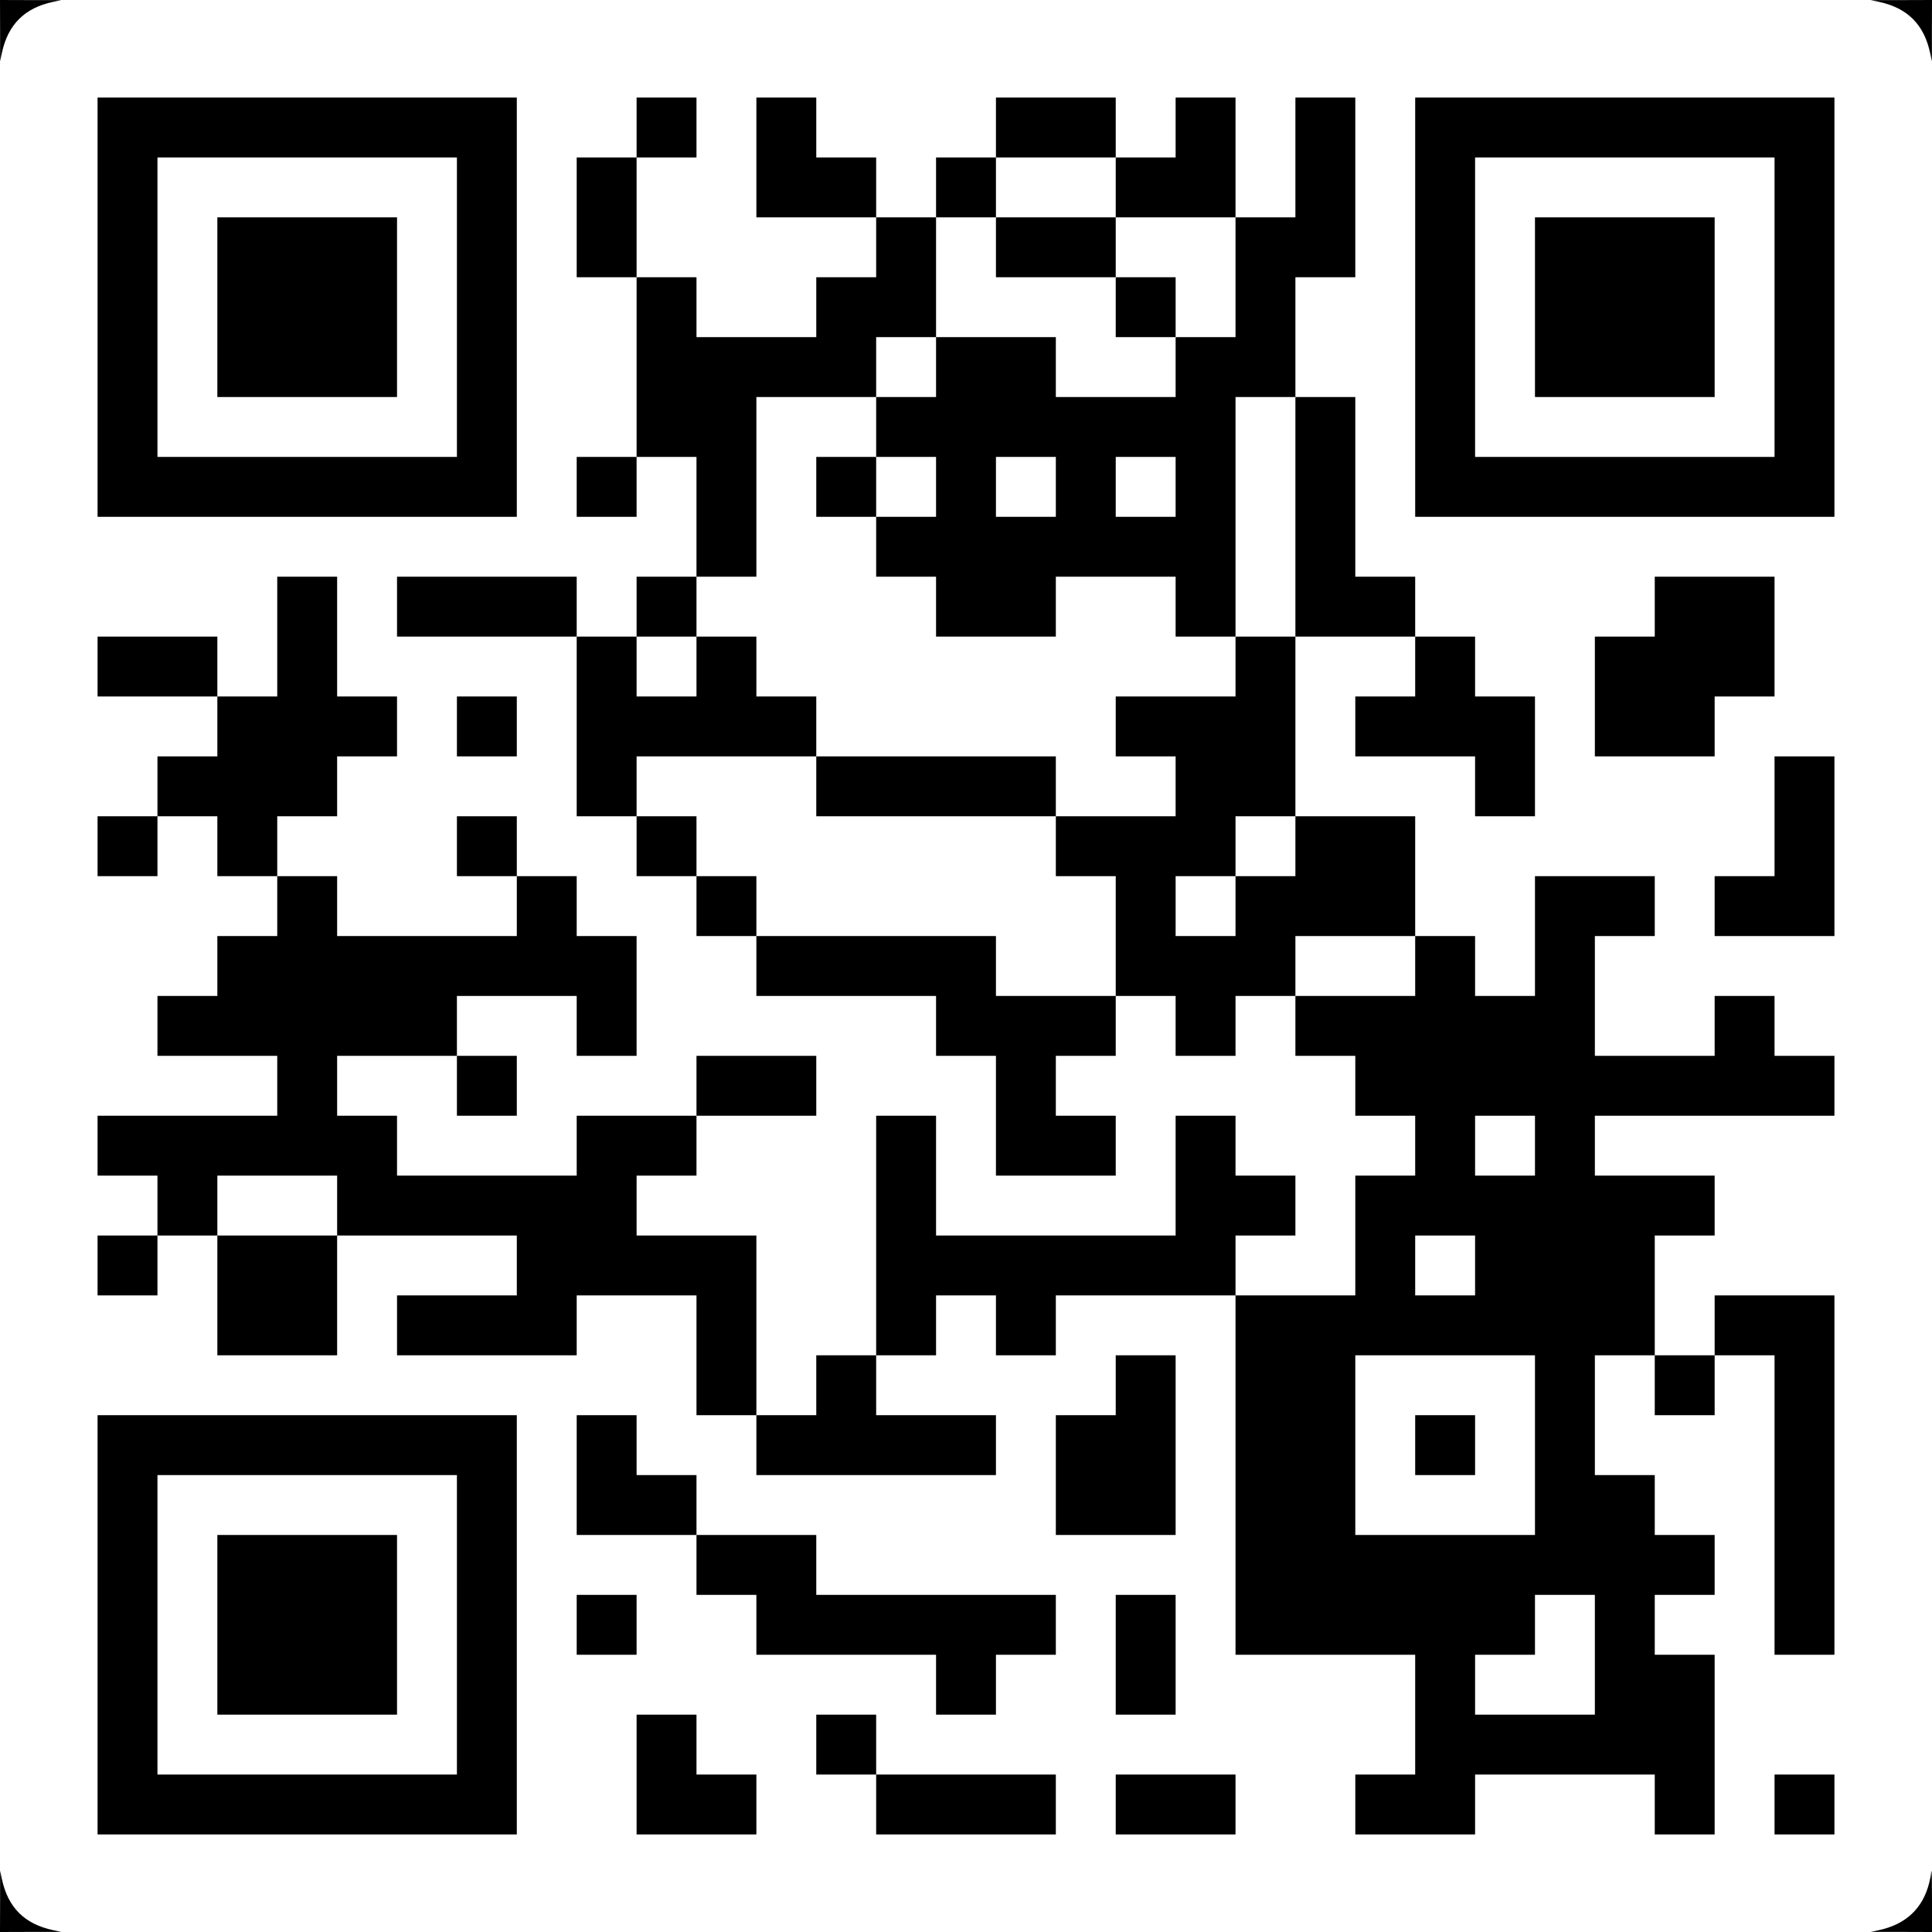 <?xml version="1.0" standalone="no"?>
<!DOCTYPE svg PUBLIC "-//W3C//DTD SVG 20010904//EN" "http://www.w3.org/TR/2001/REC-SVG-20010904/DTD/svg10.dtd">
<svg xmlns="http://www.w3.org/2000/svg" version="1.0" width="96" height="96" viewBox="0 0 2000 2000" preserveAspectRatio="xMidYMid meet">
<g transform="translate(0,2000) scale(0.1,-0.1)" fill="#000000" stroke="none">
<path d="M1 19683 l0 -318 18 85 c63 296 235 468 531 531 l85 18 -317 0 -318 1 1 -317z"/>
<path d="M19450 19981 c296 -63 468 -235 531 -531 l18 -85 0 318 1 317 -317 -1 -318 0 85 -18z"/>
<path d="M1010 16820 l0 -2170 2170 0 2170 0 0 2170 0 2170 -2170 0 -2170 0 0 -2170z m3720 0 l0 -1550 -1550 0 -1550 0 0 1550 0 1550 1550 0 1550 0 0 -1550z"/>
<path d="M2250 16820 l0 -930 930 0 930 0 0 930 0 930 -930 0 -930 0 0 -930z"/>
<path d="M6590 18680 l0 -310 -310 0 -310 0 0 -620 0 -620 310 0 310 0 0 -930 0 -930 -310 0 -310 0 0 -310 0 -310 310 0 310 0 0 310 0 310 310 0 310 0 0 -620 0 -620 -310 0 -310 0 0 -310 0 -310 -310 0 -310 0 0 310 0 310 -930 0 -930 0 0 -310 0 -310 930 0 930 0 0 -930 0 -930 310 0 310 0 0 -310 0 -310 310 0 310 0 0 -310 0 -310 310 0 310 0 0 -310 0 -310 930 0 930 0 0 -310 0 -310 310 0 310 0 0 -620 0 -620 620 0 620 0 0 310 0 310 -310 0 -310 0 0 310 0 310 310 0 310 0 0 310 0 310 310 0 310 0 0 -310 0 -310 310 0 310 0 0 310 0 310 310 0 310 0 0 -310 0 -310 310 0 310 0 0 -310 0 -310 310 0 310 0 0 -310 0 -310 -310 0 -310 0 0 -620 0 -620 -620 0 -620 0 0 310 0 310 310 0 310 0 0 310 0 310 -310 0 -310 0 0 310 0 310 -310 0 -310 0 0 -620 0 -620 -1240 0 -1240 0 0 620 0 620 -310 0 -310 0 0 -1240 0 -1240 -310 0 -310 0 0 -310 0 -310 -310 0 -310 0 0 930 0 930 -620 0 -620 0 0 310 0 310 310 0 310 0 0 310 0 310 620 0 620 0 0 310 0 310 -620 0 -620 0 0 -310 0 -310 -620 0 -620 0 0 -310 0 -310 -930 0 -930 0 0 310 0 310 -310 0 -310 0 0 310 0 310 620 0 620 0 0 -310 0 -310 310 0 310 0 0 310 0 310 -310 0 -310 0 0 310 0 310 620 0 620 0 0 -310 0 -310 310 0 310 0 0 620 0 620 -310 0 -310 0 0 310 0 310 -310 0 -310 0 0 310 0 310 -310 0 -310 0 0 -310 0 -310 310 0 310 0 0 -310 0 -310 -930 0 -930 0 0 310 0 310 -310 0 -310 0 0 310 0 310 310 0 310 0 0 310 0 310 310 0 310 0 0 310 0 310 -310 0 -310 0 0 620 0 620 -310 0 -310 0 0 -620 0 -620 -310 0 -310 0 0 310 0 310 -620 0 -620 0 0 -310 0 -310 620 0 620 0 0 -310 0 -310 -310 0 -310 0 0 -310 0 -310 -310 0 -310 0 0 -310 0 -310 310 0 310 0 0 310 0 310 310 0 310 0 0 -310 0 -310 310 0 310 0 0 -310 0 -310 -310 0 -310 0 0 -310 0 -310 -310 0 -310 0 0 -310 0 -310 620 0 620 0 0 -310 0 -310 -930 0 -930 0 0 -310 0 -310 310 0 310 0 0 -310 0 -310 -310 0 -310 0 0 -310 0 -310 310 0 310 0 0 310 0 310 310 0 310 0 0 -620 0 -620 620 0 620 0 0 620 0 620 930 0 930 0 0 -310 0 -310 -620 0 -620 0 0 -310 0 -310 930 0 930 0 0 310 0 310 620 0 620 0 0 -620 0 -620 310 0 310 0 0 -310 0 -310 1240 0 1240 0 0 310 0 310 -620 0 -620 0 0 310 0 310 310 0 310 0 0 310 0 310 310 0 310 0 0 -310 0 -310 310 0 310 0 0 310 0 310 930 0 930 0 0 -1860 0 -1860 930 0 930 0 0 -620 0 -620 -310 0 -310 0 0 -310 0 -310 620 0 620 0 0 310 0 310 930 0 930 0 0 -310 0 -310 310 0 310 0 0 930 0 930 -310 0 -310 0 0 310 0 310 310 0 310 0 0 310 0 310 -310 0 -310 0 0 310 0 310 -310 0 -310 0 0 620 0 620 310 0 310 0 0 -310 0 -310 310 0 310 0 0 310 0 310 310 0 310 0 0 -1550 0 -1550 310 0 310 0 0 1860 0 1860 -620 0 -620 0 0 -310 0 -310 -310 0 -310 0 0 620 0 620 310 0 310 0 0 310 0 310 -620 0 -620 0 0 310 0 310 1240 0 1240 0 0 310 0 310 -310 0 -310 0 0 310 0 310 -310 0 -310 0 0 -310 0 -310 -620 0 -620 0 0 620 0 620 310 0 310 0 0 310 0 310 -620 0 -620 0 0 -620 0 -620 -310 0 -310 0 0 310 0 310 -310 0 -310 0 0 620 0 620 -620 0 -620 0 0 930 0 930 620 0 620 0 0 -310 0 -310 -310 0 -310 0 0 -310 0 -310 620 0 620 0 0 -310 0 -310 310 0 310 0 0 620 0 620 -310 0 -310 0 0 310 0 310 -310 0 -310 0 0 310 0 310 -310 0 -310 0 0 930 0 930 -310 0 -310 0 0 620 0 620 310 0 310 0 0 930 0 930 -310 0 -310 0 0 -620 0 -620 -310 0 -310 0 0 620 0 620 -310 0 -310 0 0 -310 0 -310 -310 0 -310 0 0 310 0 310 -620 0 -620 0 0 -310 0 -310 -310 0 -310 0 0 -310 0 -310 -310 0 -310 0 0 310 0 310 -310 0 -310 0 0 310 0 310 -310 0 -310 0 0 -620 0 -620 620 0 620 0 0 -310 0 -310 -310 0 -310 0 0 -310 0 -310 -620 0 -620 0 0 310 0 310 -310 0 -310 0 0 620 0 620 310 0 310 0 0 310 0 310 -310 0 -310 0 0 -310z m4960 -620 l0 -310 620 0 620 0 0 -620 0 -620 -310 0 -310 0 0 -310 0 -310 -620 0 -620 0 0 310 0 310 -620 0 -620 0 0 -310 0 -310 -310 0 -310 0 0 -310 0 -310 310 0 310 0 0 -310 0 -310 -310 0 -310 0 0 -310 0 -310 310 0 310 0 0 -310 0 -310 620 0 620 0 0 310 0 310 620 0 620 0 0 -310 0 -310 310 0 310 0 0 1240 0 1240 310 0 310 0 0 -1240 0 -1240 -310 0 -310 0 0 -310 0 -310 -620 0 -620 0 0 -310 0 -310 310 0 310 0 0 -310 0 -310 -620 0 -620 0 0 -310 0 -310 310 0 310 0 0 -620 0 -620 -620 0 -620 0 0 310 0 310 -1240 0 -1240 0 0 310 0 310 -310 0 -310 0 0 310 0 310 -310 0 -310 0 0 310 0 310 930 0 930 0 0 310 0 310 -310 0 -310 0 0 310 0 310 -310 0 -310 0 0 -310 0 -310 -310 0 -310 0 0 310 0 310 310 0 310 0 0 310 0 310 310 0 310 0 0 930 0 930 620 0 620 0 0 310 0 310 310 0 310 0 0 620 0 620 310 0 310 0 0 310 0 310 620 0 620 0 0 -310z m-620 -3100 l0 -310 -310 0 -310 0 0 310 0 310 310 0 310 0 0 -310z m1240 0 l0 -310 -310 0 -310 0 0 310 0 310 310 0 310 0 0 -310z m1240 -3720 l0 -310 -310 0 -310 0 0 -310 0 -310 -310 0 -310 0 0 310 0 310 310 0 310 0 0 310 0 310 310 0 310 0 0 -310z m1240 -1240 l0 -310 -620 0 -620 0 0 310 0 310 620 0 620 0 0 -310z m1240 -1860 l0 -310 -310 0 -310 0 0 310 0 310 310 0 310 0 0 -310z m-12400 -620 l0 -310 -620 0 -620 0 0 310 0 310 620 0 620 0 0 -310z m11780 -620 l0 -310 -310 0 -310 0 0 310 0 310 310 0 310 0 0 -310z m620 -1860 l0 -930 -930 0 -930 0 0 930 0 930 930 0 930 0 0 -930z m620 -2170 l0 -620 -620 0 -620 0 0 310 0 310 310 0 310 0 0 310 0 310 310 0 310 0 0 -620z"/>
<path d="M10310 17440 l0 -310 620 0 620 0 0 -310 0 -310 310 0 310 0 0 310 0 310 -310 0 -310 0 0 310 0 310 -620 0 -620 0 0 -310z"/>
<path d="M8450 14960 l0 -310 310 0 310 0 0 310 0 310 -310 0 -310 0 0 -310z"/>
<path d="M8450 11860 l0 -310 1240 0 1240 0 0 310 0 310 -1240 0 -1240 0 0 -310z"/>
<path d="M14650 5040 l0 -310 310 0 310 0 0 310 0 310 -310 0 -310 0 0 -310z"/>
<path d="M14650 16820 l0 -2170 2170 0 2170 0 0 2170 0 2170 -2170 0 -2170 0 0 -2170z m3720 0 l0 -1550 -1550 0 -1550 0 0 1550 0 1550 1550 0 1550 0 0 -1550z"/>
<path d="M15890 16820 l0 -930 930 0 930 0 0 930 0 930 -930 0 -930 0 0 -930z"/>
<path d="M17130 13720 l0 -310 -310 0 -310 0 0 -620 0 -620 620 0 620 0 0 310 0 310 310 0 310 0 0 620 0 620 -620 0 -620 0 0 -310z"/>
<path d="M4730 12480 l0 -310 310 0 310 0 0 310 0 310 -310 0 -310 0 0 -310z"/>
<path d="M18370 11550 l0 -620 -310 0 -310 0 0 -310 0 -310 620 0 620 0 0 930 0 930 -310 0 -310 0 0 -620z"/>
<path d="M11550 5660 l0 -310 -310 0 -310 0 0 -620 0 -620 620 0 620 0 0 930 0 930 -310 0 -310 0 0 -310z"/>
<path d="M1010 3180 l0 -2170 2170 0 2170 0 0 2170 0 2170 -2170 0 -2170 0 0 -2170z m3720 0 l0 -1550 -1550 0 -1550 0 0 1550 0 1550 1550 0 1550 0 0 -1550z"/>
<path d="M2250 3180 l0 -930 930 0 930 0 0 930 0 930 -930 0 -930 0 0 -930z"/>
<path d="M5970 4730 l0 -620 620 0 620 0 0 -310 0 -310 310 0 310 0 0 -310 0 -310 930 0 930 0 0 -310 0 -310 310 0 310 0 0 310 0 310 310 0 310 0 0 310 0 310 -1240 0 -1240 0 0 310 0 310 -620 0 -620 0 0 310 0 310 -310 0 -310 0 0 310 0 310 -310 0 -310 0 0 -620z"/>
<path d="M5970 3180 l0 -310 310 0 310 0 0 310 0 310 -310 0 -310 0 0 -310z"/>
<path d="M11550 2870 l0 -620 310 0 310 0 0 620 0 620 -310 0 -310 0 0 -620z"/>
<path d="M6590 1630 l0 -620 620 0 620 0 0 310 0 310 -310 0 -310 0 0 310 0 310 -310 0 -310 0 0 -620z"/>
<path d="M8450 1940 l0 -310 310 0 310 0 0 -310 0 -310 930 0 930 0 0 310 0 310 -930 0 -930 0 0 310 0 310 -310 0 -310 0 0 -310z"/>
<path d="M11550 1320 l0 -310 620 0 620 0 0 310 0 310 -620 0 -620 0 0 -310z"/>
<path d="M18370 1320 l0 -310 310 0 310 0 0 310 0 310 -310 0 -310 0 0 -310z"/>
<path d="M1 318 l-1 -318 318 1 317 0 -85 18 c-296 63 -468 235 -531 531 l-18 85 0 -317z"/>
<path d="M19990 607 c0 -13 -9 -59 -20 -102 -67 -263 -242 -426 -520 -486 l-85 -18 318 0 317 -1 0 315 c0 173 -2 315 -5 315 -3 0 -5 -11 -5 -23z"/>
</g>
</svg>
